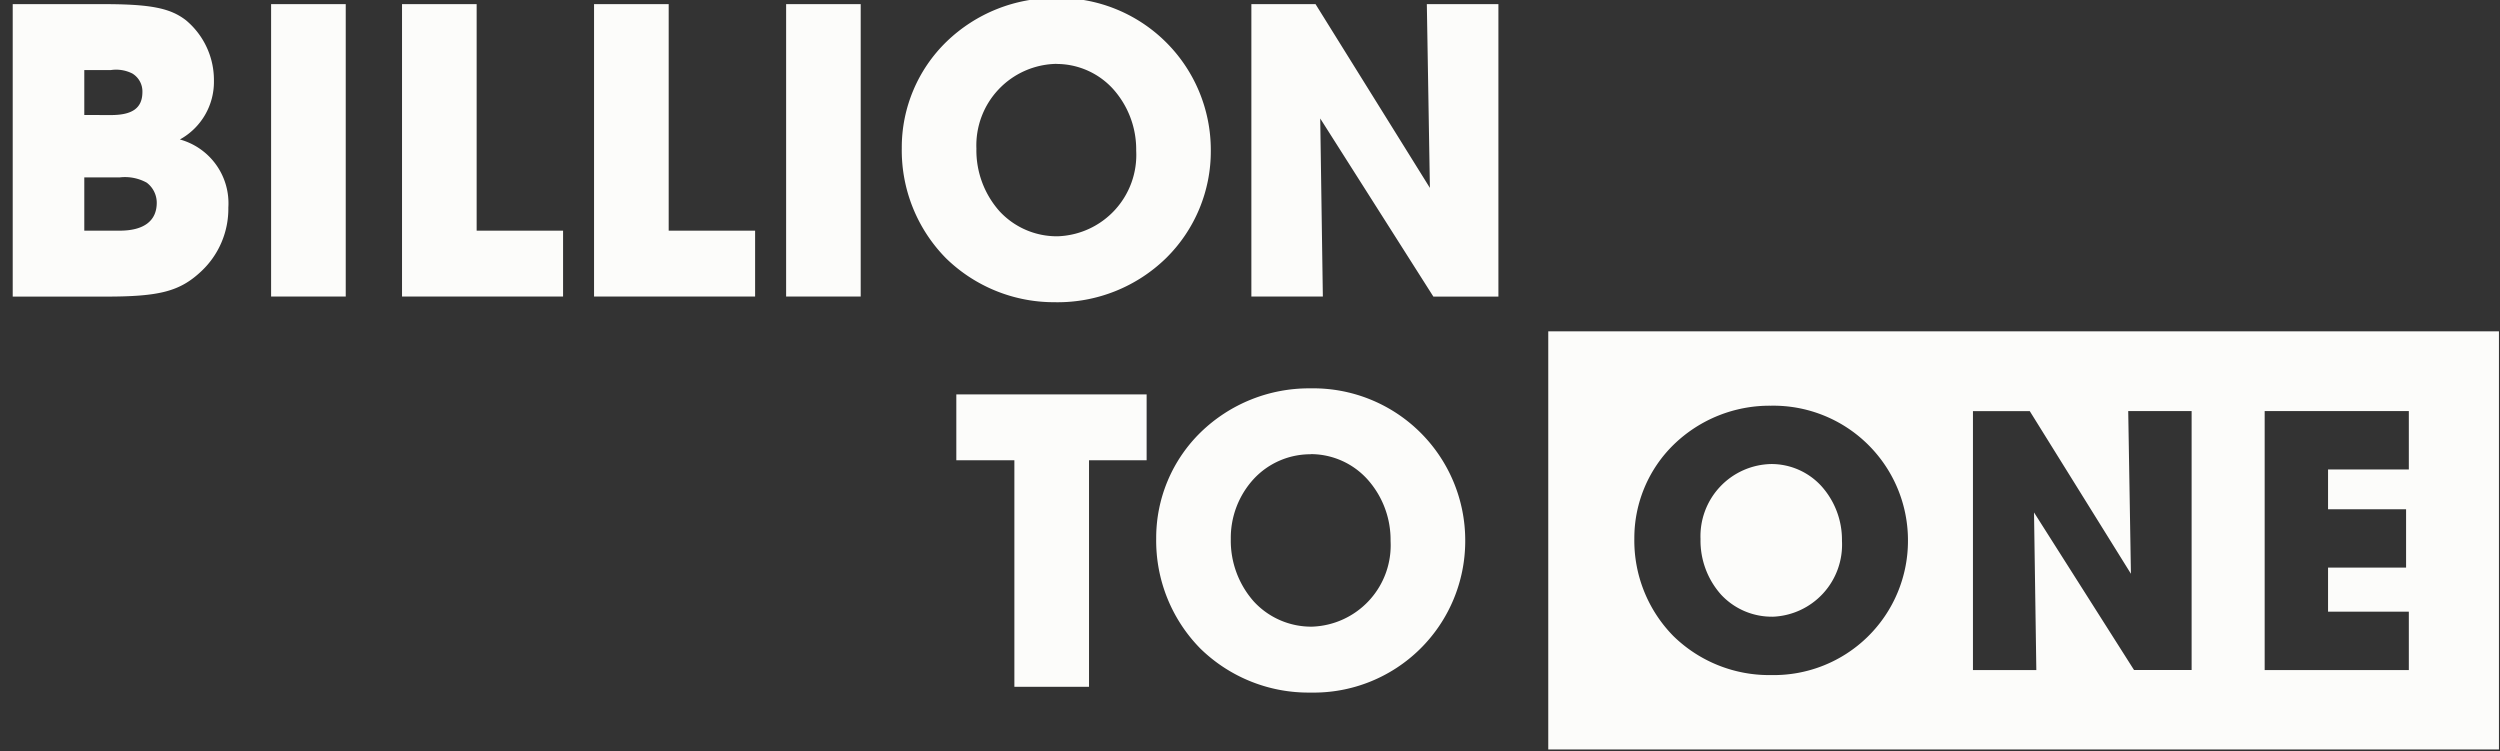 <?xml version="1.0" encoding="UTF-8"?> <svg xmlns="http://www.w3.org/2000/svg" xmlns:xlink="http://www.w3.org/1999/xlink" width="173" height="52" viewBox="0 0 173 52"><rect x="0" y="0" width="173" height="52" fill="#333333" stroke="none"/><defs><clipPath id="clip-path"><rect id="Rectangle_13" data-name="Rectangle 13" width="173" height="52" fill="#fcfcfa"></rect></clipPath><clipPath id="clip-path-2"><path id="Path_76" data-name="Path 76" d="M0,0H14.921V20.236H0Z" fill="#fcfcfa"></path></clipPath></defs><g id="LogoSecondaryWhite" clip-path="url(#clip-path)"><g id="Group-18" transform="translate(0.88 -0.137)"><path id="Exclusion_13" data-name="Exclusion 13" d="M492.168-246.863H426.38V-275.8h65.787v28.934ZM441.78-270.651a9.522,9.522,0,0,0-6.7,2.674,9.036,9.036,0,0,0-2.744,6.525,9.418,9.418,0,0,0,2.708,6.747,9.477,9.477,0,0,0,6.76,2.694,9.288,9.288,0,0,0,9.467-9.307A9.315,9.315,0,0,0,441.78-270.651Zm34.175.374v17.918h9.976V-256.4h-5.59v-3.048h5.4v-4.038h-5.4v-2.755h5.59v-4.038h-9.976Zm-15.964,7.007,0,0,6.924,10.908H470.9v-17.918h-4.387l.187,11.259L459.7-270.276h-3.932v17.918h4.386l-.16-10.907ZM409.941-250.8a10.7,10.7,0,0,1-7.634-3.043,10.635,10.635,0,0,1-3.058-7.619,10.206,10.206,0,0,1,3.1-7.37,10.752,10.752,0,0,1,7.562-3.02,10.52,10.52,0,0,1,10.723,10.542A10.489,10.489,0,0,1,409.941-250.8Zm0-16.491a5.349,5.349,0,0,0-3.93,1.695,6.025,6.025,0,0,0-1.6,4.164,6.343,6.343,0,0,0,1.6,4.338,5.4,5.4,0,0,0,4.021,1.733,5.633,5.633,0,0,0,5.436-5.92,6.27,6.27,0,0,0-1.6-4.273A5.288,5.288,0,0,0,409.941-267.3ZM394.6-251.2h-5.165v-15.675h-4.017v-4.561h13.169v4.561H394.6V-251.2Zm47.29-4.851a4.783,4.783,0,0,1-3.56-1.535,5.616,5.616,0,0,1-1.414-3.841,4.994,4.994,0,0,1,4.894-5.188,4.682,4.682,0,0,1,3.48,1.538,5.553,5.553,0,0,1,1.414,3.785A4.988,4.988,0,0,1,441.887-256.048Zm-49.555-21.763a10.7,10.7,0,0,1-7.634-3.043,10.637,10.637,0,0,1-3.058-7.619,10.2,10.2,0,0,1,3.1-7.369,10.753,10.753,0,0,1,7.562-3.02,10.52,10.52,0,0,1,10.723,10.541,10.373,10.373,0,0,1-3.1,7.464A10.741,10.741,0,0,1,392.333-277.811Zm0-16.492a5.64,5.64,0,0,0-5.528,5.86,6.341,6.341,0,0,0,1.6,4.338,5.4,5.4,0,0,0,4.022,1.733,5.632,5.632,0,0,0,5.436-5.919,6.271,6.271,0,0,0-1.6-4.274A5.287,5.287,0,0,0,392.333-294.3Zm18.453,16.1h-4.953V-298.44h4.44l7.914,12.716-.212-12.716h4.953V-278.2h-4.5L410.6-290.527l.181,12.324Zm-31.983,0h-5.165V-298.44H378.8V-278.2Zm-7.308,0H360.348V-298.44h5.165v15.675h5.98v4.56Zm-13.289,0H347.06V-298.44h5.164v15.675h5.98v4.56Zm-15.04,0H338V-298.44h5.165V-278.2Z" transform="translate(-320.12 298.863)" fill="#fcfcfa"></path><g id="Group-17"><g id="Group-4" transform="translate(0 0.423)"><path id="Clip-3" d="M0,0H14.921V20.236H0Z" fill="none" fill-rule="evenodd"></path><g id="Group_15" data-name="Group 15" clip-path="url(#clip-path-2)"><path id="Fill-2" d="M7.4,15.676c1.661,0,2.567-.664,2.567-1.933a1.744,1.744,0,0,0-.695-1.389A3.112,3.112,0,0,0,7.4,11.991H4.953v3.685Zm-.6-8c1.48,0,2.175-.483,2.175-1.6A1.447,1.447,0,0,0,8.276,4.8,2.489,2.489,0,0,0,6.8,4.561H4.953V7.672ZM0,0H6.252C9.544,0,10.9.272,11.991,1.118a5.393,5.393,0,0,1,1.933,4.2,4.549,4.549,0,0,1-2.356,4.047,4.579,4.579,0,0,1,3.353,4.712,5.927,5.927,0,0,1-1.873,4.41c-1.48,1.389-2.869,1.752-6.615,1.752H0Z" fill="#fcfcfa" fill-rule="evenodd"></path></g></g><path id="Clip-6" d="M0,52H172.047V0H0Z" fill="none" fill-rule="evenodd"></path></g></g></g></svg> 
